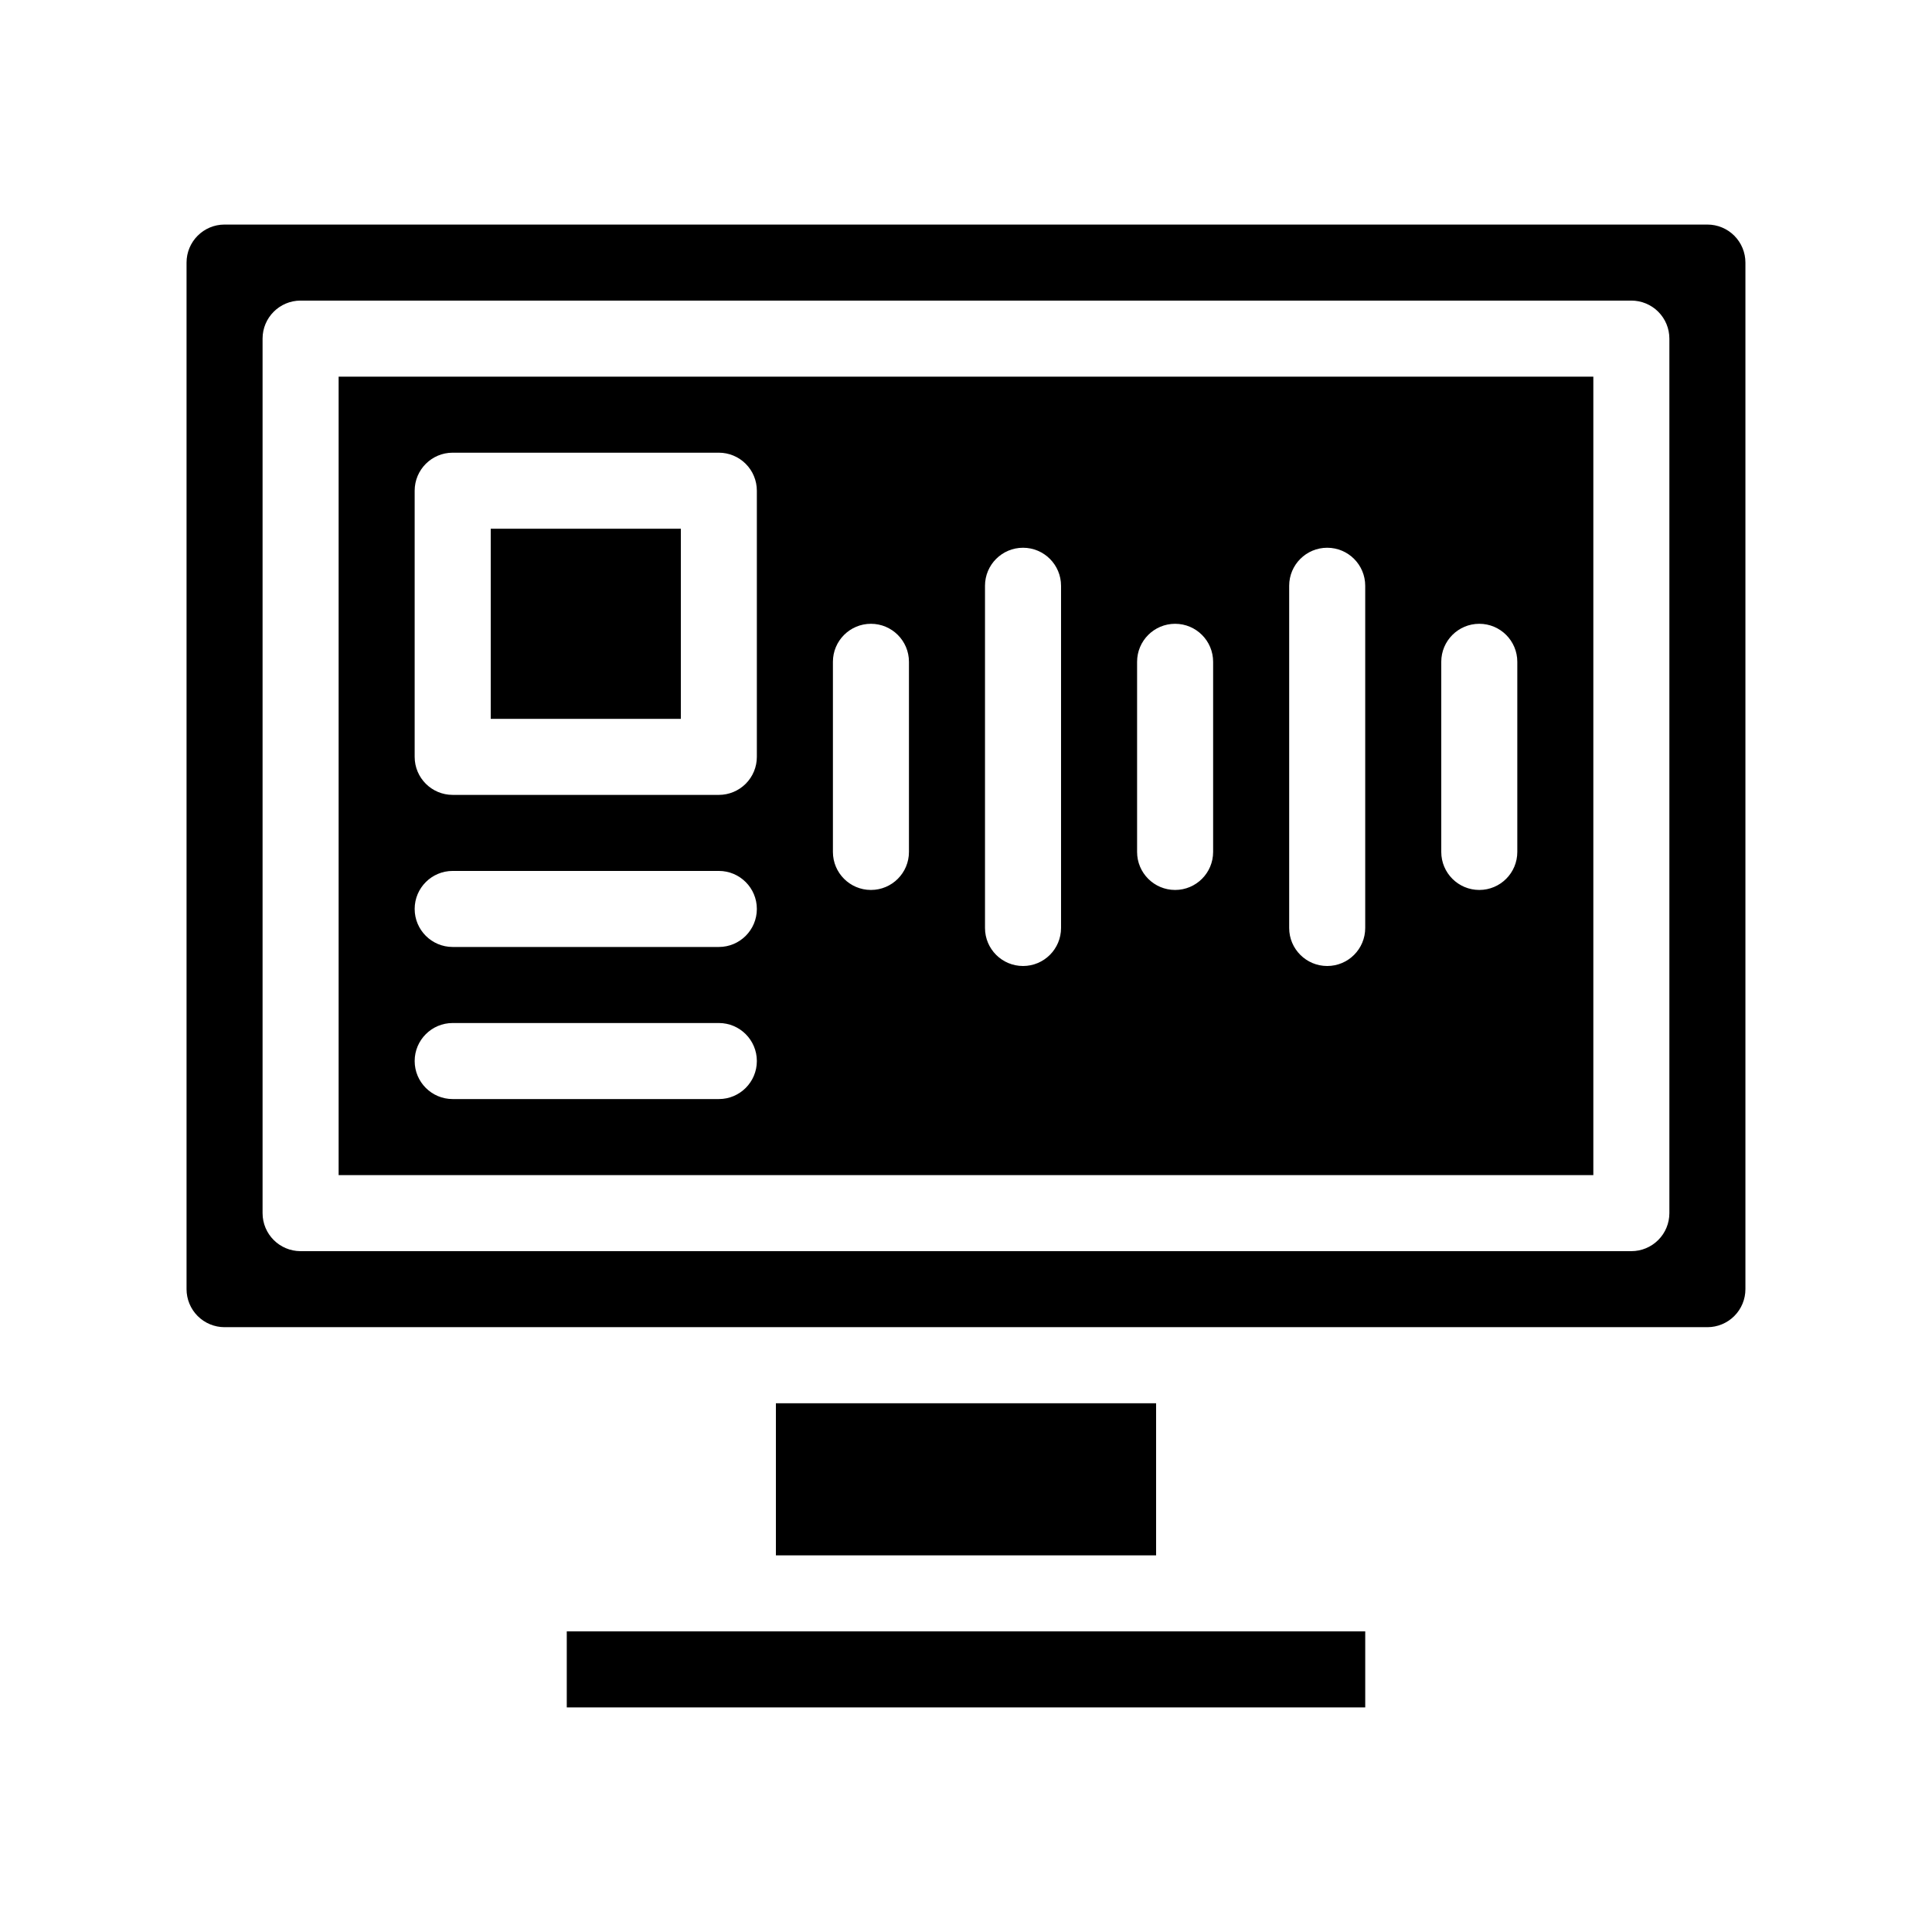<?xml version="1.0" encoding="UTF-8"?>
<!-- Uploaded to: SVG Repo, www.svgrepo.com, Generator: SVG Repo Mixer Tools -->
<svg fill="#000000" width="800px" height="800px" version="1.1" viewBox="144 144 512 512" xmlns="http://www.w3.org/2000/svg">
 <g>
  <path d="m294.2 576.33h211.6v20.152h-211.6z"/>
  <path d="m349.62 515.88h100.76v40.305h-100.76z"/>
  <path d="m596.48 203.51h-392.97c-5.562 0-10.074 4.512-10.074 10.078v272.05c0 2.676 1.062 5.238 2.949 7.125 1.891 1.891 4.453 2.953 7.125 2.953h392.97c2.672 0 5.234-1.062 7.125-2.953 1.891-1.887 2.949-4.449 2.949-7.125v-272.05c0-2.672-1.059-5.234-2.949-7.125s-4.453-2.953-7.125-2.953zm-10.078 261.98c0 2.676-1.059 5.238-2.949 7.125-1.891 1.891-4.453 2.953-7.125 2.953h-352.67c-5.562 0-10.074-4.512-10.074-10.078v-231.75c0-5.566 4.512-10.078 10.074-10.078h352.67c2.672 0 5.234 1.062 7.125 2.953 1.891 1.891 2.949 4.453 2.949 7.125z"/>
  <path d="m233.74 455.42h332.51v-211.6h-332.51zm292.21-136.03c0-5.566 4.512-10.078 10.078-10.078s10.074 4.512 10.074 10.078v50.379c0 5.566-4.508 10.078-10.074 10.078s-10.078-4.512-10.078-10.078zm-40.305-20.152c0-5.566 4.512-10.078 10.078-10.078s10.074 4.512 10.074 10.078v90.684c0 5.566-4.508 10.078-10.074 10.078s-10.078-4.512-10.078-10.078zm-40.305 20.152c0-5.566 4.512-10.078 10.078-10.078 5.566 0 10.074 4.512 10.074 10.078v50.379c0 5.566-4.508 10.078-10.074 10.078-5.566 0-10.078-4.512-10.078-10.078zm-40.305-20.152c0-5.566 4.512-10.078 10.078-10.078 5.562 0 10.074 4.512 10.074 10.078v90.684c0 5.566-4.512 10.078-10.074 10.078-5.566 0-10.078-4.512-10.078-10.078zm-40.305 20.152c0-5.566 4.512-10.078 10.078-10.078 5.562 0 10.074 4.512 10.074 10.078v50.379c0 5.566-4.512 10.078-10.074 10.078-5.566 0-10.078-4.512-10.078-10.078zm-110.84-45.344c0-5.566 4.512-10.078 10.074-10.078h70.535c2.672 0 5.234 1.062 7.125 2.953s2.949 4.453 2.949 7.125v70.531c0 2.672-1.059 5.238-2.949 7.125-1.891 1.891-4.453 2.953-7.125 2.953h-70.535c-5.562 0-10.074-4.512-10.074-10.078zm10.078 100.76h70.531c5.562 0 10.074 4.512 10.074 10.074 0 5.566-4.512 10.078-10.074 10.078h-70.535c-5.562 0-10.074-4.512-10.074-10.078 0-5.562 4.512-10.074 10.074-10.074zm0 40.305h70.531c5.562 0 10.074 4.512 10.074 10.074 0 5.566-4.512 10.078-10.074 10.078h-70.535c-5.562 0-10.074-4.512-10.074-10.078 0-5.562 4.512-10.074 10.074-10.074z"/>
  <path d="m274.05 284.12h50.383v50.383h-50.383z"/>
 </g>
</svg>